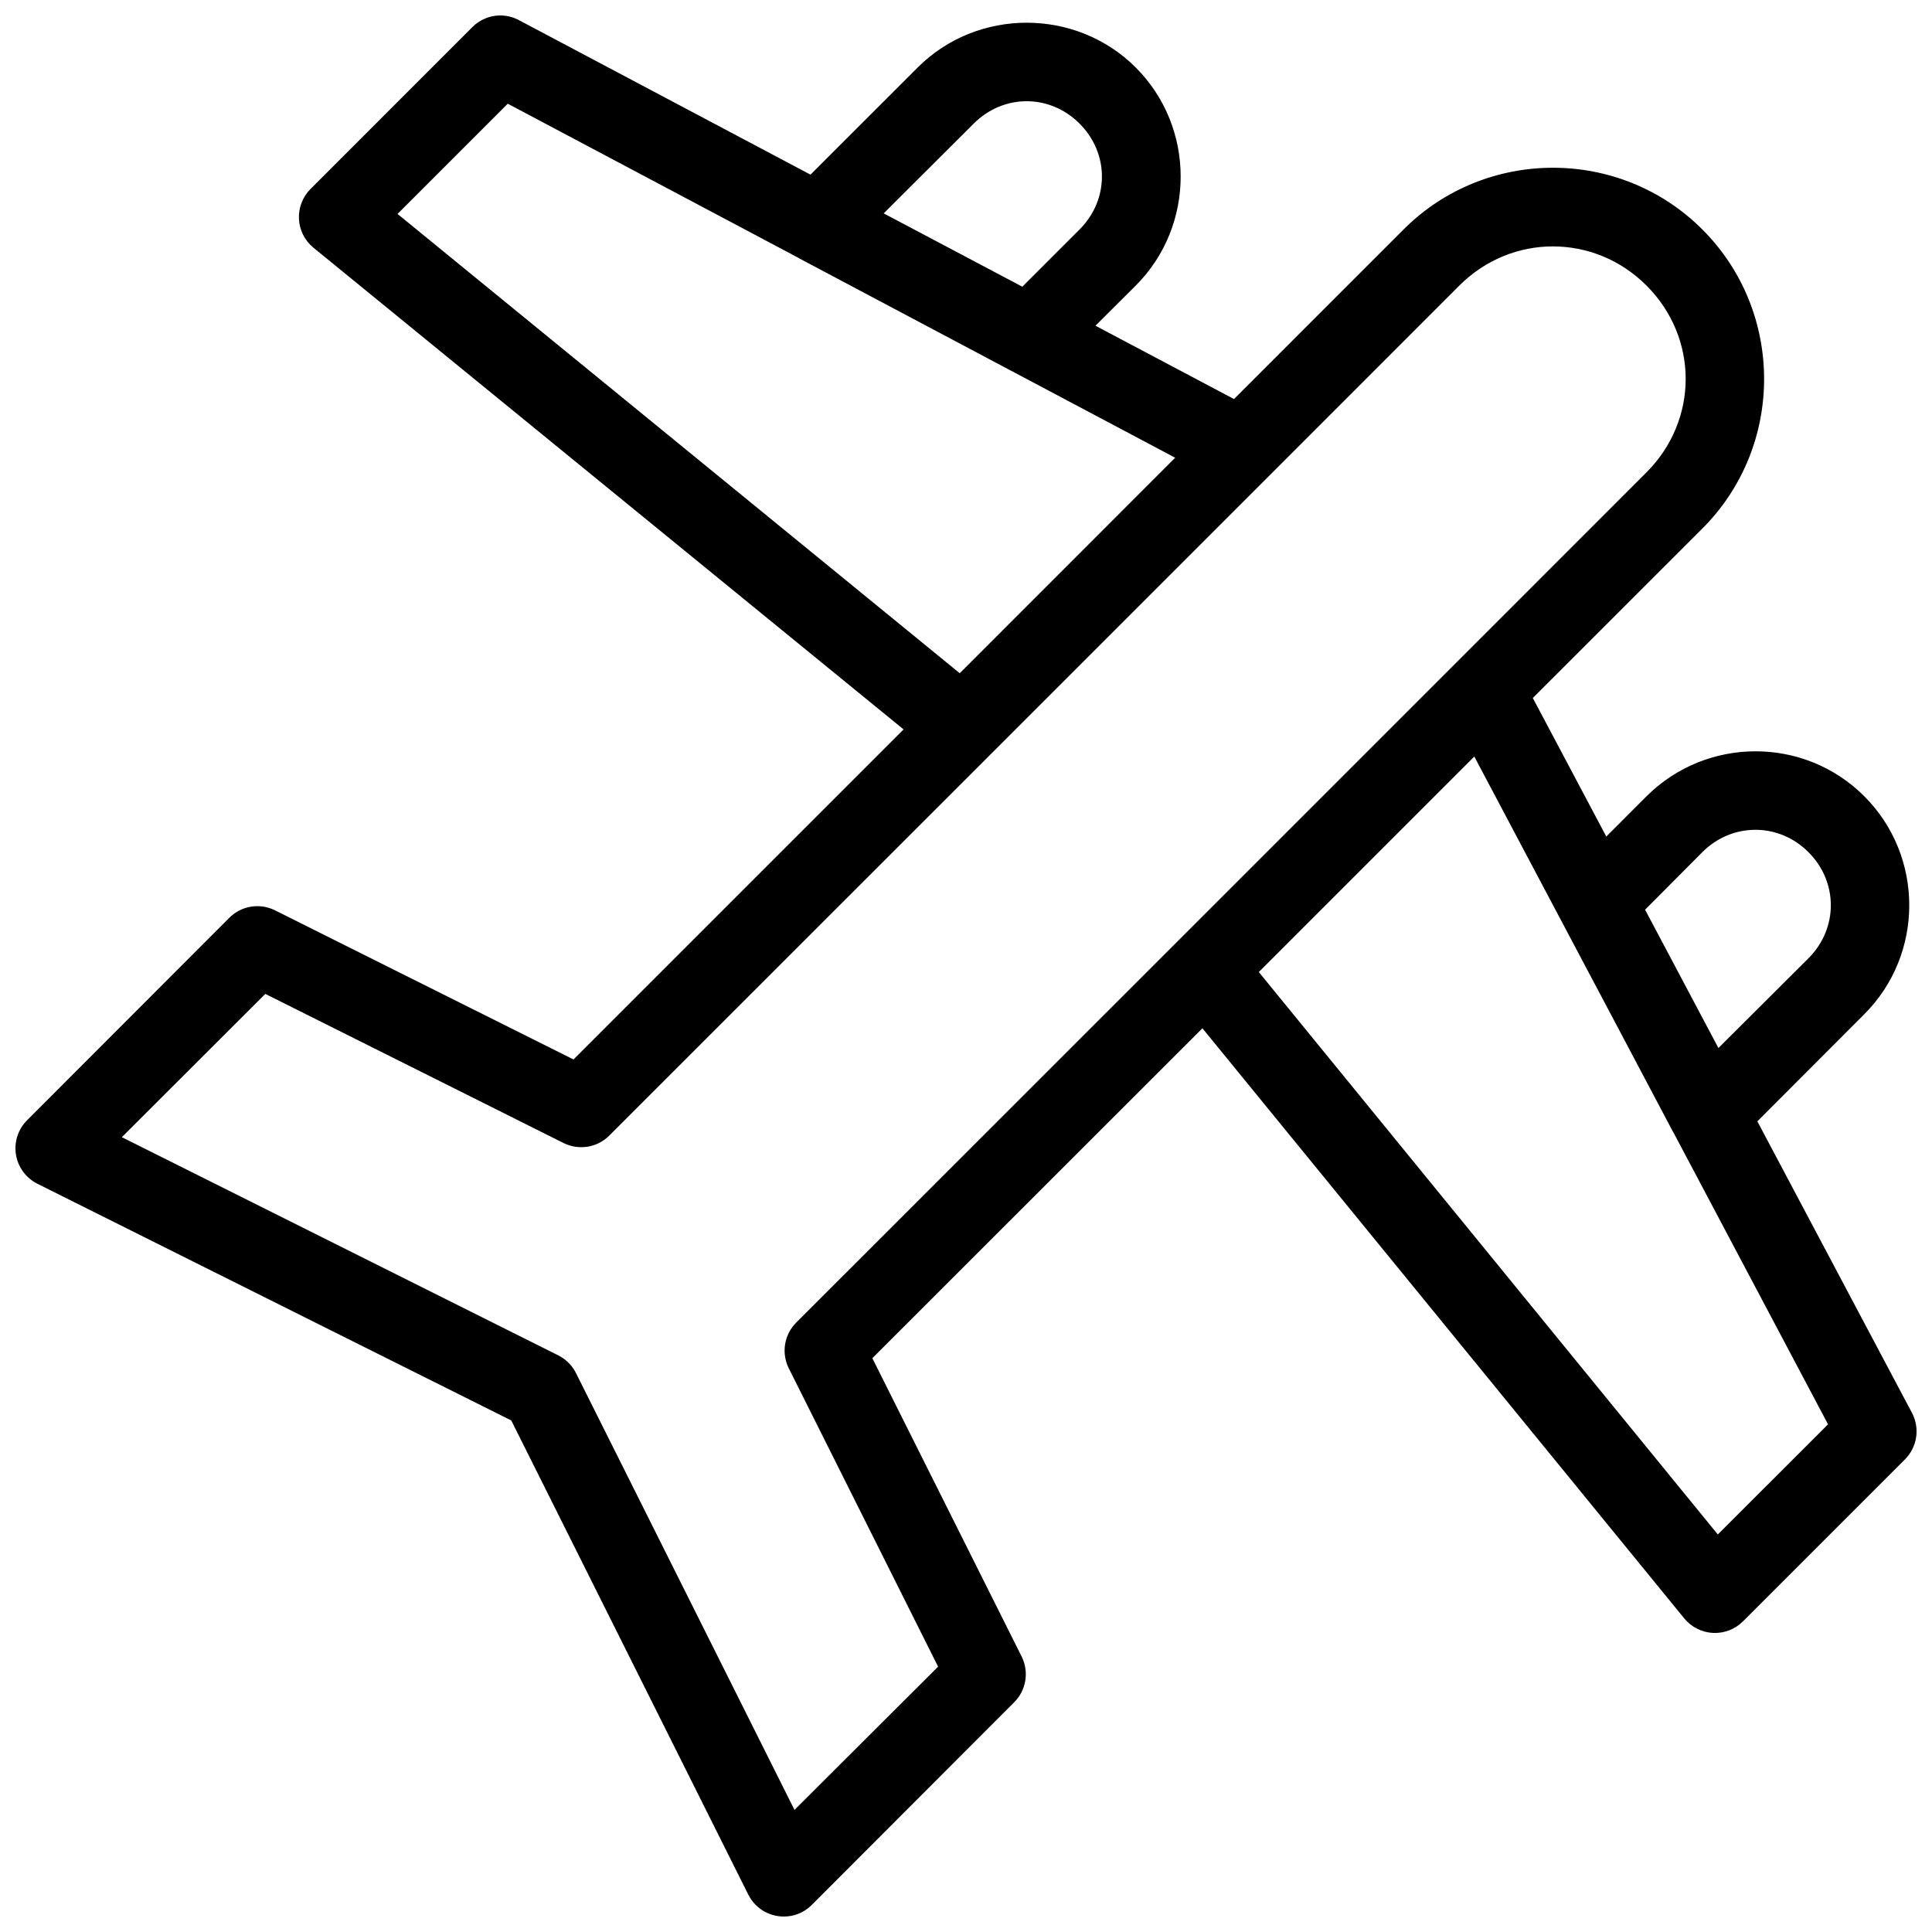 <?xml version="1.0" encoding="UTF-8"?>
<!-- Uploaded to: SVG Repo, www.svgrepo.com, Generator: SVG Repo Mixer Tools -->
<svg width="800px" height="800px" version="1.1" viewBox="144 144 512 512" xmlns="http://www.w3.org/2000/svg">
 <defs>
  <clipPath id="a">
   <path d="m148.09 148.09h503.81v503.81h-503.81z"/>
  </clipPath>
 </defs>
 <g clip-path="url(#a)">
  <path d="m276.47 148.09c-2.742 0.039-5.363 1.148-7.297 3.098l-42.906 42.922c-2.082 2.094-3.188 4.969-3.043 7.918 0.145 2.949 1.523 5.699 3.801 7.582l156.43 127.69-87.473 87.469-79.109-39.523c-4.023-2.004-8.883-1.223-12.074 1.949l-53.625 53.688c-2.387 2.379-3.484 5.766-2.949 9.094 0.535 3.332 2.641 6.199 5.652 7.715l125.61 62.746 62.828 125.68c1.945 3.867 6.062 6.148 10.375 5.738 0.352-0.027 0.699-0.078 1.047-0.141 2.043-0.406 3.918-1.414 5.391-2.891l53.625-53.688c3.199-3.18 4.008-8.051 2.012-12.094l-39.586-79.105 87.473-87.43 127.69 156.39c1.879 2.301 4.641 3.695 7.606 3.844 2.969 0.148 5.856-0.965 7.953-3.066l42.926-42.926 0.004 0.004c3.254-3.254 4.012-8.25 1.863-12.32l-40.98-77.262 28.352-28.41c15.871-15.871 15.871-41.855 0-57.727-7.938-7.934-18.352-11.93-28.824-11.93-10.473 0-20.969 3.996-28.906 11.93l-10.656 10.66-19.473-36.715 44.934-44.914c21.816-21.812 21.816-57.434 0-79.25-10.906-10.906-25.234-16.359-39.586-16.359-14.352 0-28.699 5.449-39.605 16.359l-44.934 44.938-36.715-19.434 10.68-10.641c15.871-15.871 15.871-41.918 0-57.785-7.934-7.938-18.434-11.871-28.906-11.871-10.473 0-20.949 3.934-28.883 11.867l-28.41 28.395-77.285-40.957c-1.547-0.824-3.273-1.246-5.023-1.23zm139.6 22.734c5.035 0 10.07 1.973 14.023 5.926 7.906 7.906 7.906 20.16 0 28.062l-15.168 15.168-36.738-19.434 23.863-23.801c3.953-3.949 8.984-5.922 14.02-5.922zm-137.51 0.656 76.73 40.691c0.168 0.105 0.34 0.207 0.516 0.305l56.086 29.742v0.004c0.082 0.039 0.164 0.082 0.246 0.121l43.297 22.961-57.094 57.109-148.99-121.72zm276.99 37.82c8.922 0 17.859 3.449 24.785 10.371 13.848 13.848 13.848 35.656 0 49.504l-50.43 50.449-73.84 73.836-101.04 101.02c-3.199 3.184-4.008 8.051-2.008 12.098l39.586 79.105-38.051 37.961-57.867-115.68c-1-2.039-2.633-3.699-4.656-4.734l-115.74-57.867 38.027-37.965 79.047 39.523c1.57 0.777 3.312 1.152 5.066 1.086 0.348-0.012 0.695-0.039 1.043-0.082 2.258-0.312 4.352-1.348 5.965-2.953l101.04-101.02 73.844-73.836c0.059-0.062 0.121-0.121 0.184-0.184l50.246-50.262c6.922-6.926 15.883-10.375 24.801-10.375zm-20.848 135.19 37.637 71.051 15.129 28.598v-0.004c0.062 0.102 0.125 0.207 0.188 0.309l40.793 77.012-29.211 29.191-121.64-149.05zm74.496 19.414c5.055 0 10.109 1.973 14.062 5.926 7.906 7.906 7.906 20.219 0 28.125l-23.863 23.777-1.293-2.438-18.141-34.211 15.168-15.25c3.953-3.953 9.008-5.926 14.062-5.926z"/>
 </g>
</svg>